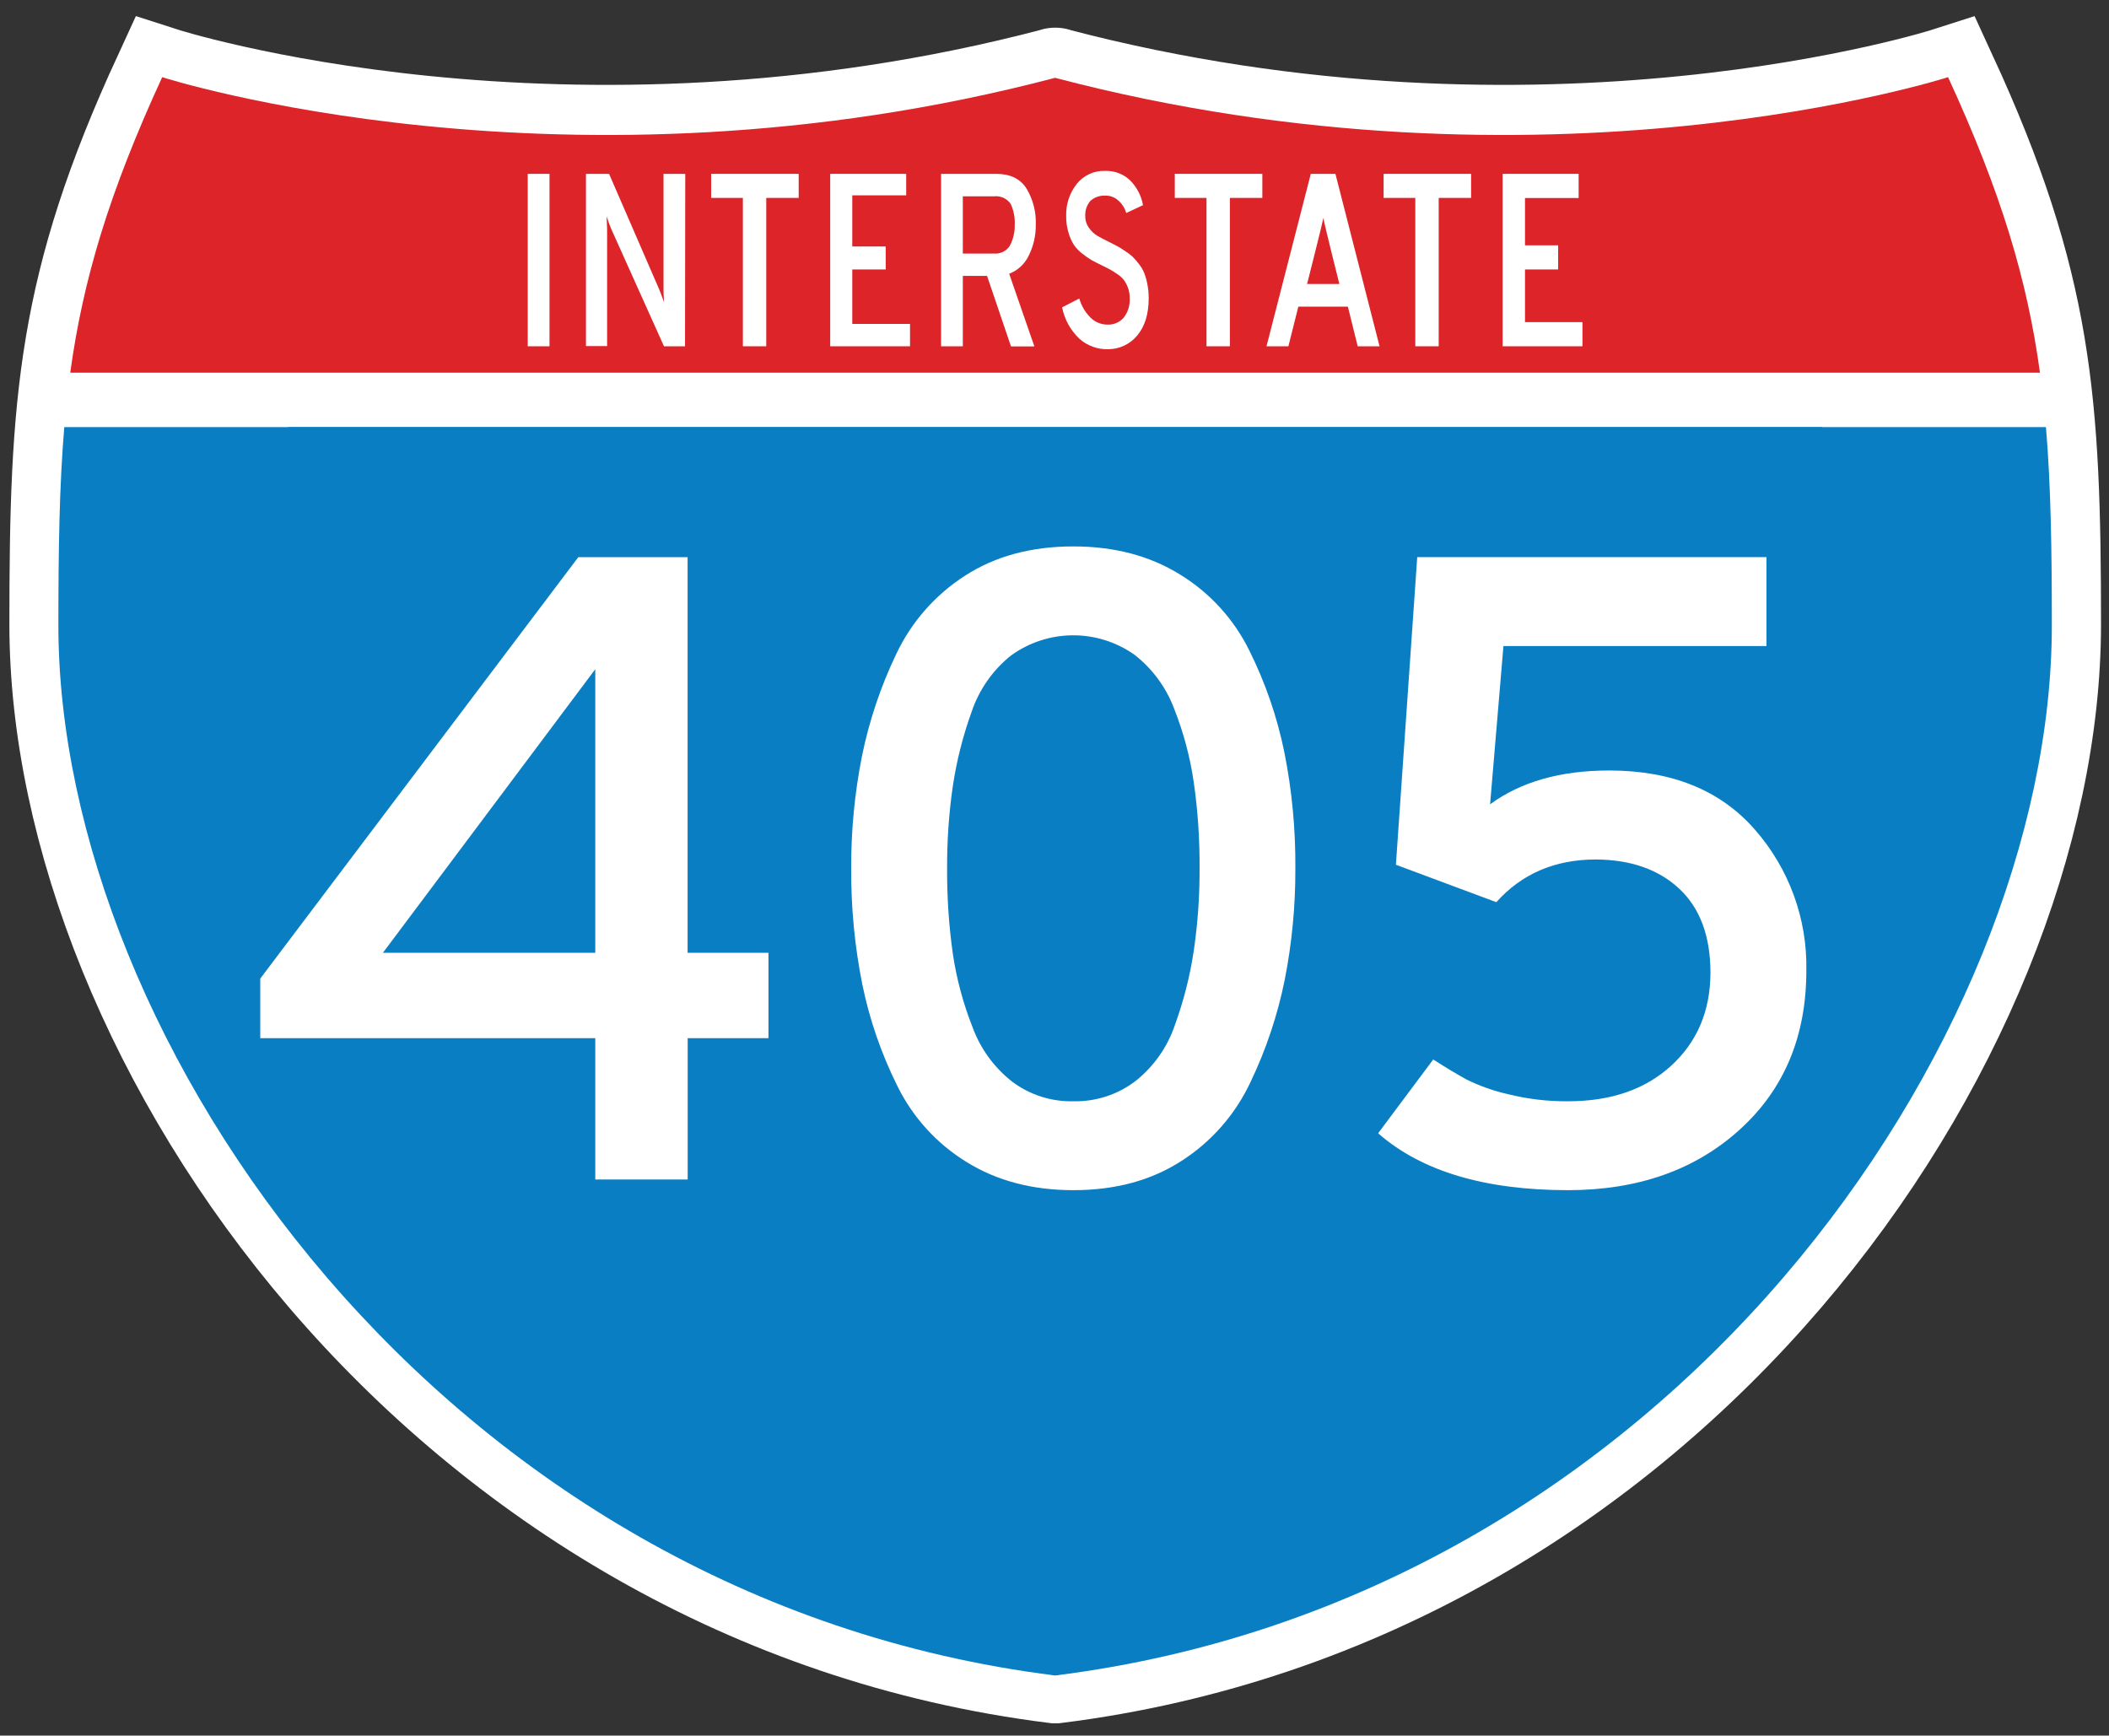 <?xml version="1.0" encoding="UTF-8"?>
<svg width="113px" height="93px" viewBox="0 0 113 93" version="1.1" xmlns="http://www.w3.org/2000/svg" xmlns:xlink="http://www.w3.org/1999/xlink">
    <rect x="0" y="0" width="113" height="93" fill="#333333" stroke="none"/>
    <!-- Generator: Sketch 54.1 (76490) - https://sketchapp.com -->
    <title>Street-Signs_405-FRWY-LosAngeles</title>
    <desc>Created with Sketch.</desc>
    <g id="Page-1" stroke="none" stroke-width="1" fill="none" fill-rule="evenodd">
        <g id="6-Los-Angeles,-CA" transform="translate(-11, -16)">
            <g id="Street-Signs_405-FRWY-LosAngeles" transform="translate(14, 20)">
                <g id="Layer_3">
                    <path d="M34.33,65.912 L30.644,61.564 C33.71,59.631 36.451,57.226 38.768,54.438 C41.087,51.65 42.635,48.786 43.414,45.846 C41.514,47.028 39.286,47.618 36.728,47.616 C33.531,47.616 30.788,46.426 28.499,44.046 C26.247,41.765 25.007,38.674 25.059,35.468 C24.996,32.139 26.32,28.933 28.715,26.62 C31.154,24.201 34.131,22.991 37.648,22.989 C41.606,22.989 44.843,24.419 47.361,27.279 C49.878,30.139 51.137,33.808 51.137,38.286 C51.137,43.366 49.558,48.5 46.401,53.689 C43.244,58.877 39.22,62.951 34.33,65.912 Z M44.569,39.866 C44.749,38.834 44.869,37.793 44.93,36.747 C44.93,34.328 44.256,32.349 42.908,30.81 C41.611,29.293 39.699,28.444 37.706,28.498 C35.766,28.498 34.162,29.153 32.894,30.464 C31.626,31.774 30.992,33.419 30.99,35.398 C30.974,37.194 31.728,38.912 33.06,40.117 C34.378,41.412 36.159,42.125 38.006,42.097 C40.245,42.097 42.432,41.354 44.569,39.866 Z" id="Shape" fill="#FFFFFF" fill-rule="nonzero"></path>
                    <path d="M64.596,41.047 L64.954,41.047 C67.574,41.047 69.568,40.507 70.936,39.427 C72.304,38.347 72.988,36.778 72.988,34.718 C72.988,32.858 72.324,31.348 70.996,30.188 C69.668,29.028 67.924,28.448 65.764,28.448 C63.592,28.448 61.174,29.128 58.509,30.489 L58.509,24.759 C60.986,23.531 63.718,22.904 66.483,22.929 C70.339,22.929 73.381,23.939 75.612,25.958 C77.842,27.977 78.956,30.735 78.954,34.232 C78.954,36.35 78.524,38.133 77.664,39.583 C76.804,41.032 75.435,42.275 73.559,43.313 C75.195,43.952 76.393,44.738 77.155,45.67 C77.956,46.672 78.56,47.818 78.934,49.045 C79.359,50.404 79.571,51.821 79.563,53.245 C79.563,56.907 78.345,59.934 75.907,62.326 C73.47,64.718 70.386,65.913 66.656,65.912 C63.446,65.904 60.287,65.111 57.454,63.602 L57.454,57.063 C60.608,59.044 63.675,60.034 66.656,60.032 C68.675,60.032 70.299,59.433 71.527,58.234 C72.755,57.036 73.37,55.448 73.371,53.47 C73.397,51.884 72.855,50.341 71.843,49.12 C71.297,48.463 70.612,47.936 69.838,47.576 C69.11,47.241 67.536,46.926 65.117,46.631 L64.578,46.57 L64.596,41.047 Z" id="Path" fill="#FFFFFF" fill-rule="nonzero"></path>
                    <path d="M53.525,0.108 C79.809,7.025 101.387,0.075 101.387,0.075 C106.536,11.255 106.942,17.523 106.947,29.443 C106.947,51.668 86.414,81.612 53.553,85.717 L53.535,85.717 C20.661,81.612 0.12,51.668 0.128,29.443 C0.128,17.523 0.541,11.255 5.691,0.075 C5.691,0.075 27.259,7.025 53.553,0.108" id="Path" stroke="#FFFFFF" stroke-width="5.25" fill="#FFFFFF" fill-rule="nonzero" stroke-linecap="round"></path>
                    <polygon id="Path" fill="#0A7EC2" points="26.006 70.44 24.455 68.762 22.974 67.022 21.565 65.222 20.232 63.362 18.977 61.449 17.799 59.483 16.707 57.47 15.697 55.406 14.772 53.3 13.938 51.151 13.191 48.965 12.539 46.741 11.98 44.484 11.519 42.195 11.156 39.878 10.895 37.534 10.738 35.167 10.682 32.765 10.733 30.519 10.878 28.26 11.116 26.006 11.449 23.759 11.875 21.528 12.432 18.887 94.634 18.887 95.19 21.528 95.616 23.759 95.949 26.006 96.19 28.26 96.335 30.519 96.383 32.765 96.33 35.167 96.17 37.534 95.909 39.878 95.546 42.195 95.082 44.484 94.523 46.741 93.869 48.965 93.125 51.151 92.288 53.297 91.361 55.406 90.351 57.467 89.256 59.483 88.078 61.449 86.82 63.362 85.485 65.22 84.076 67.02 82.593 68.762 81.039 70.44 79.416 72.052 77.727 73.596 75.973 75.071 74.158 76.47 72.281 77.796 70.349 79.042 68.36 80.206 66.317 81.286 64.225 82.282 62.083 83.189 59.892 84.004 57.66 84.726 55.382 85.351 53.515 85.774 51.646 85.351 49.37 84.726 47.138 84.004 44.95 83.189 42.808 82.284 40.715 81.289 38.675 80.206 36.688 79.042 34.756 77.796 32.882 76.472 31.068 75.071 29.316 73.596 27.627 72.052"></polygon>
                    <path d="M32.576,66.443 L32.576,35.13 L25.956,35.13 L25.956,30.689 C30.299,30.689 32.972,29.151 33.974,26.076 L38.59,26.076 L38.59,66.443 L32.576,66.443 Z" id="Path" fill="#FFFFFF" fill-rule="nonzero"></path>
                    <path d="M64.4,67.135 C61.749,67.135 59.444,66.53 57.484,65.32 C55.549,64.135 53.99,62.425 52.989,60.388 C51.946,58.296 51.18,56.077 50.711,53.786 C50.216,51.31 49.975,48.79 49.992,46.264 C49.981,43.835 50.213,41.411 50.683,39.028 C51.146,36.735 51.891,34.507 52.901,32.397 C53.88,30.308 55.429,28.538 57.369,27.292 C59.329,26.023 61.672,25.389 64.4,25.389 C67.052,25.389 69.357,25.995 71.317,27.207 C73.252,28.39 74.811,30.1 75.812,32.136 C76.855,34.229 77.619,36.449 78.087,38.74 C78.583,41.216 78.825,43.737 78.809,46.262 C78.819,48.692 78.588,51.117 78.118,53.501 C77.653,55.794 76.908,58.022 75.897,60.132 C74.92,62.22 73.372,63.989 71.432,65.235 C69.471,66.502 67.127,67.135 64.4,67.135 Z M64.4,61.368 C65.866,61.405 67.3,60.937 68.462,60.042 C69.637,59.1 70.516,57.841 70.996,56.414 C71.556,54.862 71.961,53.259 72.206,51.628 C72.466,49.852 72.591,48.059 72.582,46.264 C72.594,44.403 72.469,42.544 72.206,40.701 C71.968,39.069 71.543,37.471 70.938,35.937 C70.424,34.553 69.536,33.338 68.375,32.427 C65.961,30.714 62.723,30.737 60.333,32.484 C59.16,33.425 58.281,34.681 57.798,36.105 C57.238,37.657 56.833,39.26 56.587,40.891 C56.329,42.667 56.204,44.46 56.214,46.254 C56.201,48.117 56.326,49.977 56.587,51.821 C56.825,53.452 57.25,55.051 57.855,56.584 C58.37,57.969 59.258,59.184 60.421,60.095 C61.567,60.955 62.969,61.403 64.4,61.368 Z" id="Shape" fill="#FFFFFF" fill-rule="nonzero"></path>
                    <path d="M101.377,0.135 C101.377,0.135 79.814,7.083 53.533,0.17 C27.254,7.083 5.691,0.135 5.691,0.135 C2.842,6.321 1.446,11.002 0.764,15.969 L106.301,15.969 C105.622,11.002 104.226,6.321 101.377,0.135 Z" id="Path" fill="#DC2429" fill-rule="nonzero"></path>
                    <path d="M0.128,29.503 C0.128,51.728 20.661,81.672 53.525,85.777 L53.543,85.777 C86.404,81.672 106.947,51.728 106.937,29.503 C106.937,25.449 106.887,22.049 106.622,18.887 L0.444,18.887 C0.178,22.049 0.13,25.449 0.128,29.503 Z" id="Path" fill="#0A7EC2" fill-rule="nonzero"></path>
                </g>
                <g id="Layer_4" transform="translate(10.775, 5.015)" fill="#FFFFFF" fill-rule="nonzero">
                    <path d="M18.12,54.188 L18.12,46.613 L0.17,46.613 L0.17,43.421 L17.21,20.841 L23.066,20.841 L23.066,42.04 L27.399,42.04 L27.399,46.613 L23.071,46.613 L23.071,54.188 L18.12,54.188 Z M18.12,42.04 L18.12,26.843 L6.741,42.04 L18.12,42.04 Z" id="Shape"></path>
                    <path d="M43.735,54.759 C41.545,54.759 39.64,54.258 38.021,53.255 C36.423,52.276 35.135,50.863 34.308,49.18 C33.446,47.452 32.814,45.619 32.426,43.727 C32.018,41.68 31.819,39.597 31.832,37.509 C31.823,35.503 32.015,33.5 32.403,31.532 C32.786,29.637 33.401,27.797 34.235,26.053 C35.044,24.328 36.323,22.866 37.926,21.836 C39.545,20.788 41.481,20.264 43.735,20.264 C45.925,20.264 47.829,20.765 49.448,21.768 C51.047,22.746 52.334,24.158 53.162,25.84 C54.024,27.569 54.655,29.403 55.041,31.296 C55.449,33.343 55.646,35.427 55.63,37.514 C55.639,39.521 55.447,41.525 55.059,43.494 C54.676,45.389 54.06,47.229 53.224,48.972 C52.417,50.697 51.138,52.159 49.536,53.187 C47.919,54.235 45.985,54.759 43.735,54.759 Z M43.735,49.995 C44.947,50.024 46.131,49.634 47.09,48.892 C48.063,48.112 48.791,47.067 49.185,45.883 C49.65,44.602 49.986,43.278 50.187,41.929 C50.402,40.463 50.506,38.982 50.498,37.499 C50.508,35.961 50.405,34.425 50.187,32.903 C49.992,31.556 49.64,30.237 49.14,28.972 C48.714,27.829 47.98,26.827 47.02,26.076 C45.026,24.661 42.351,24.68 40.377,26.123 C39.406,26.906 38.679,27.95 38.282,29.132 C37.82,30.414 37.484,31.739 37.28,33.086 C37.067,34.553 36.964,36.034 36.971,37.517 C36.962,39.057 37.066,40.597 37.282,42.122 C37.484,43.465 37.839,44.78 38.34,46.041 C38.763,47.188 39.497,48.194 40.46,48.947 C41.403,49.654 42.556,50.023 43.735,49.995 L43.735,49.995 Z" id="Shape"></path>
                    <path d="M70.254,54.759 C65.779,54.759 62.382,53.743 60.065,51.71 L63.017,47.756 C63.714,48.203 64.31,48.559 64.801,48.829 C65.507,49.176 66.25,49.44 67.017,49.614 C68.075,49.878 69.163,50.006 70.254,49.995 C72.539,49.995 74.377,49.36 75.767,48.09 C77.157,46.819 77.859,45.165 77.872,43.125 C77.872,41.156 77.316,39.652 76.206,38.612 C75.095,37.573 73.603,37.049 71.73,37.04 C69.54,37.04 67.762,37.802 66.398,39.327 L61.018,37.321 L62.16,20.838 L80.871,20.838 L80.871,25.602 L66.779,25.602 L66.064,34.082 C67.713,32.875 69.84,32.271 72.444,32.271 C75.807,32.271 78.41,33.328 80.253,35.441 C82.081,37.525 83.064,40.217 83.009,42.99 C83.009,46.515 81.819,49.357 79.438,51.515 C77.058,53.673 73.996,54.754 70.254,54.759 Z" id="Path"></path>
                    <polygon id="Path" points="14.501 9.54 14.501 0.301 15.667 0.301 15.667 9.54"></polygon>
                    <path d="M22.929,9.54 L21.801,9.54 L18.977,3.259 C18.882,3.036 18.798,2.807 18.726,2.575 C18.746,2.996 18.754,3.227 18.754,3.259 L18.754,9.528 L17.621,9.528 L17.621,0.301 L18.859,0.301 L21.533,6.464 C21.6,6.624 21.691,6.86 21.803,7.178 C21.786,6.913 21.776,6.677 21.776,6.479 L21.776,0.301 L22.941,0.301 L22.929,9.54 Z" id="Path"></path>
                    <polygon id="Path" points="27.281 1.59 27.281 9.54 26.028 9.54 26.028 1.59 24.329 1.59 24.329 0.301 29.018 0.301 29.018 1.59"></polygon>
                    <polygon id="Path" points="30.707 9.54 30.707 0.301 34.779 0.301 34.779 1.452 31.89 1.452 31.89 4.192 33.681 4.192 33.681 5.423 31.89 5.423 31.89 8.342 34.984 8.342 34.984 9.54"></polygon>
                    <path d="M36.648,9.54 L36.648,0.301 L39.605,0.301 C40.348,0.301 40.887,0.561 41.221,1.081 C41.576,1.669 41.75,2.348 41.722,3.034 C41.729,3.594 41.605,4.148 41.359,4.651 C41.151,5.113 40.769,5.473 40.297,5.654 L41.647,9.548 L40.394,9.548 L39.111,5.767 L37.813,5.767 L37.813,9.54 L36.648,9.54 Z M37.813,4.571 L39.497,4.571 C39.824,4.595 40.139,4.442 40.322,4.17 C40.51,3.821 40.604,3.43 40.595,3.034 C40.614,2.647 40.539,2.262 40.377,1.911 C40.18,1.624 39.843,1.469 39.497,1.504 L37.813,1.504 L37.813,4.571 Z" id="Shape"></path>
                    <path d="M45.607,9.698 C45.033,9.715 44.475,9.511 44.048,9.127 C43.578,8.677 43.259,8.093 43.133,7.454 L44.053,6.98 C44.164,7.367 44.371,7.719 44.654,8.003 C44.895,8.245 45.223,8.38 45.564,8.379 C45.894,8.394 46.213,8.257 46.431,8.008 C46.665,7.708 46.78,7.332 46.754,6.953 C46.756,6.771 46.726,6.59 46.667,6.419 C46.617,6.277 46.549,6.142 46.464,6.017 C46.367,5.89 46.251,5.78 46.118,5.692 C45.96,5.584 45.832,5.498 45.727,5.441 C45.622,5.383 45.476,5.308 45.273,5.21 C45.023,5.087 44.835,4.992 44.709,4.922 C44.534,4.817 44.367,4.7 44.208,4.571 C44.029,4.434 43.873,4.269 43.747,4.082 C43.628,3.882 43.535,3.667 43.472,3.443 C43.387,3.155 43.346,2.857 43.351,2.557 C43.332,1.937 43.532,1.33 43.915,0.842 C44.284,0.378 44.852,0.118 45.444,0.143 C45.936,0.125 46.414,0.306 46.772,0.644 C47.134,1.008 47.377,1.473 47.468,1.978 L46.569,2.399 C46.492,2.135 46.341,1.899 46.133,1.72 C45.941,1.547 45.689,1.457 45.431,1.469 C45.141,1.456 44.857,1.559 44.642,1.755 C44.451,1.983 44.355,2.276 44.374,2.572 C44.371,2.801 44.444,3.024 44.582,3.207 C44.696,3.371 44.843,3.51 45.013,3.616 C45.163,3.703 45.391,3.824 45.697,3.974 L46.115,4.19 C46.205,4.24 46.338,4.32 46.514,4.44 C46.657,4.531 46.792,4.634 46.917,4.749 C47.034,4.868 47.144,4.995 47.245,5.127 C47.363,5.273 47.46,5.435 47.531,5.609 C47.605,5.801 47.662,6 47.699,6.203 C47.749,6.451 47.773,6.703 47.772,6.955 C47.772,7.818 47.562,8.493 47.143,8.981 C46.76,9.433 46.199,9.695 45.607,9.698 L45.607,9.698 Z" id="Path"></path>
                    <path d="M58.97,9.54 L58.444,7.417 L55.79,7.417 L55.257,9.54 L54.084,9.54 L56.457,0.301 L57.777,0.301 L60.141,9.54 L58.97,9.54 Z M57.988,6.201 C57.988,6.201 57.159,2.916 57.133,2.663 C57.076,2.981 56.259,6.201 56.259,6.201 L57.988,6.201 Z" id="Shape"></path>
                    <polygon id="Path" points="66.736 9.54 66.736 0.301 70.808 0.301 70.808 1.595 67.934 1.595 67.934 4.13 69.71 4.13 69.71 5.423 67.934 5.423 67.934 8.246 71.013 8.246 71.013 9.54"></polygon>
                    <polygon id="Path" points="52.122 1.59 52.122 9.54 50.869 9.54 50.869 1.59 49.17 1.59 49.17 0.301 53.861 0.301 53.861 1.59"></polygon>
                    <polygon id="Path" points="63.31 1.59 63.31 9.54 62.057 9.54 62.057 1.59 60.359 1.59 60.359 0.301 65.047 0.301 65.047 1.59"></polygon>
                </g>
            </g>
        </g>
    </g>
</svg>